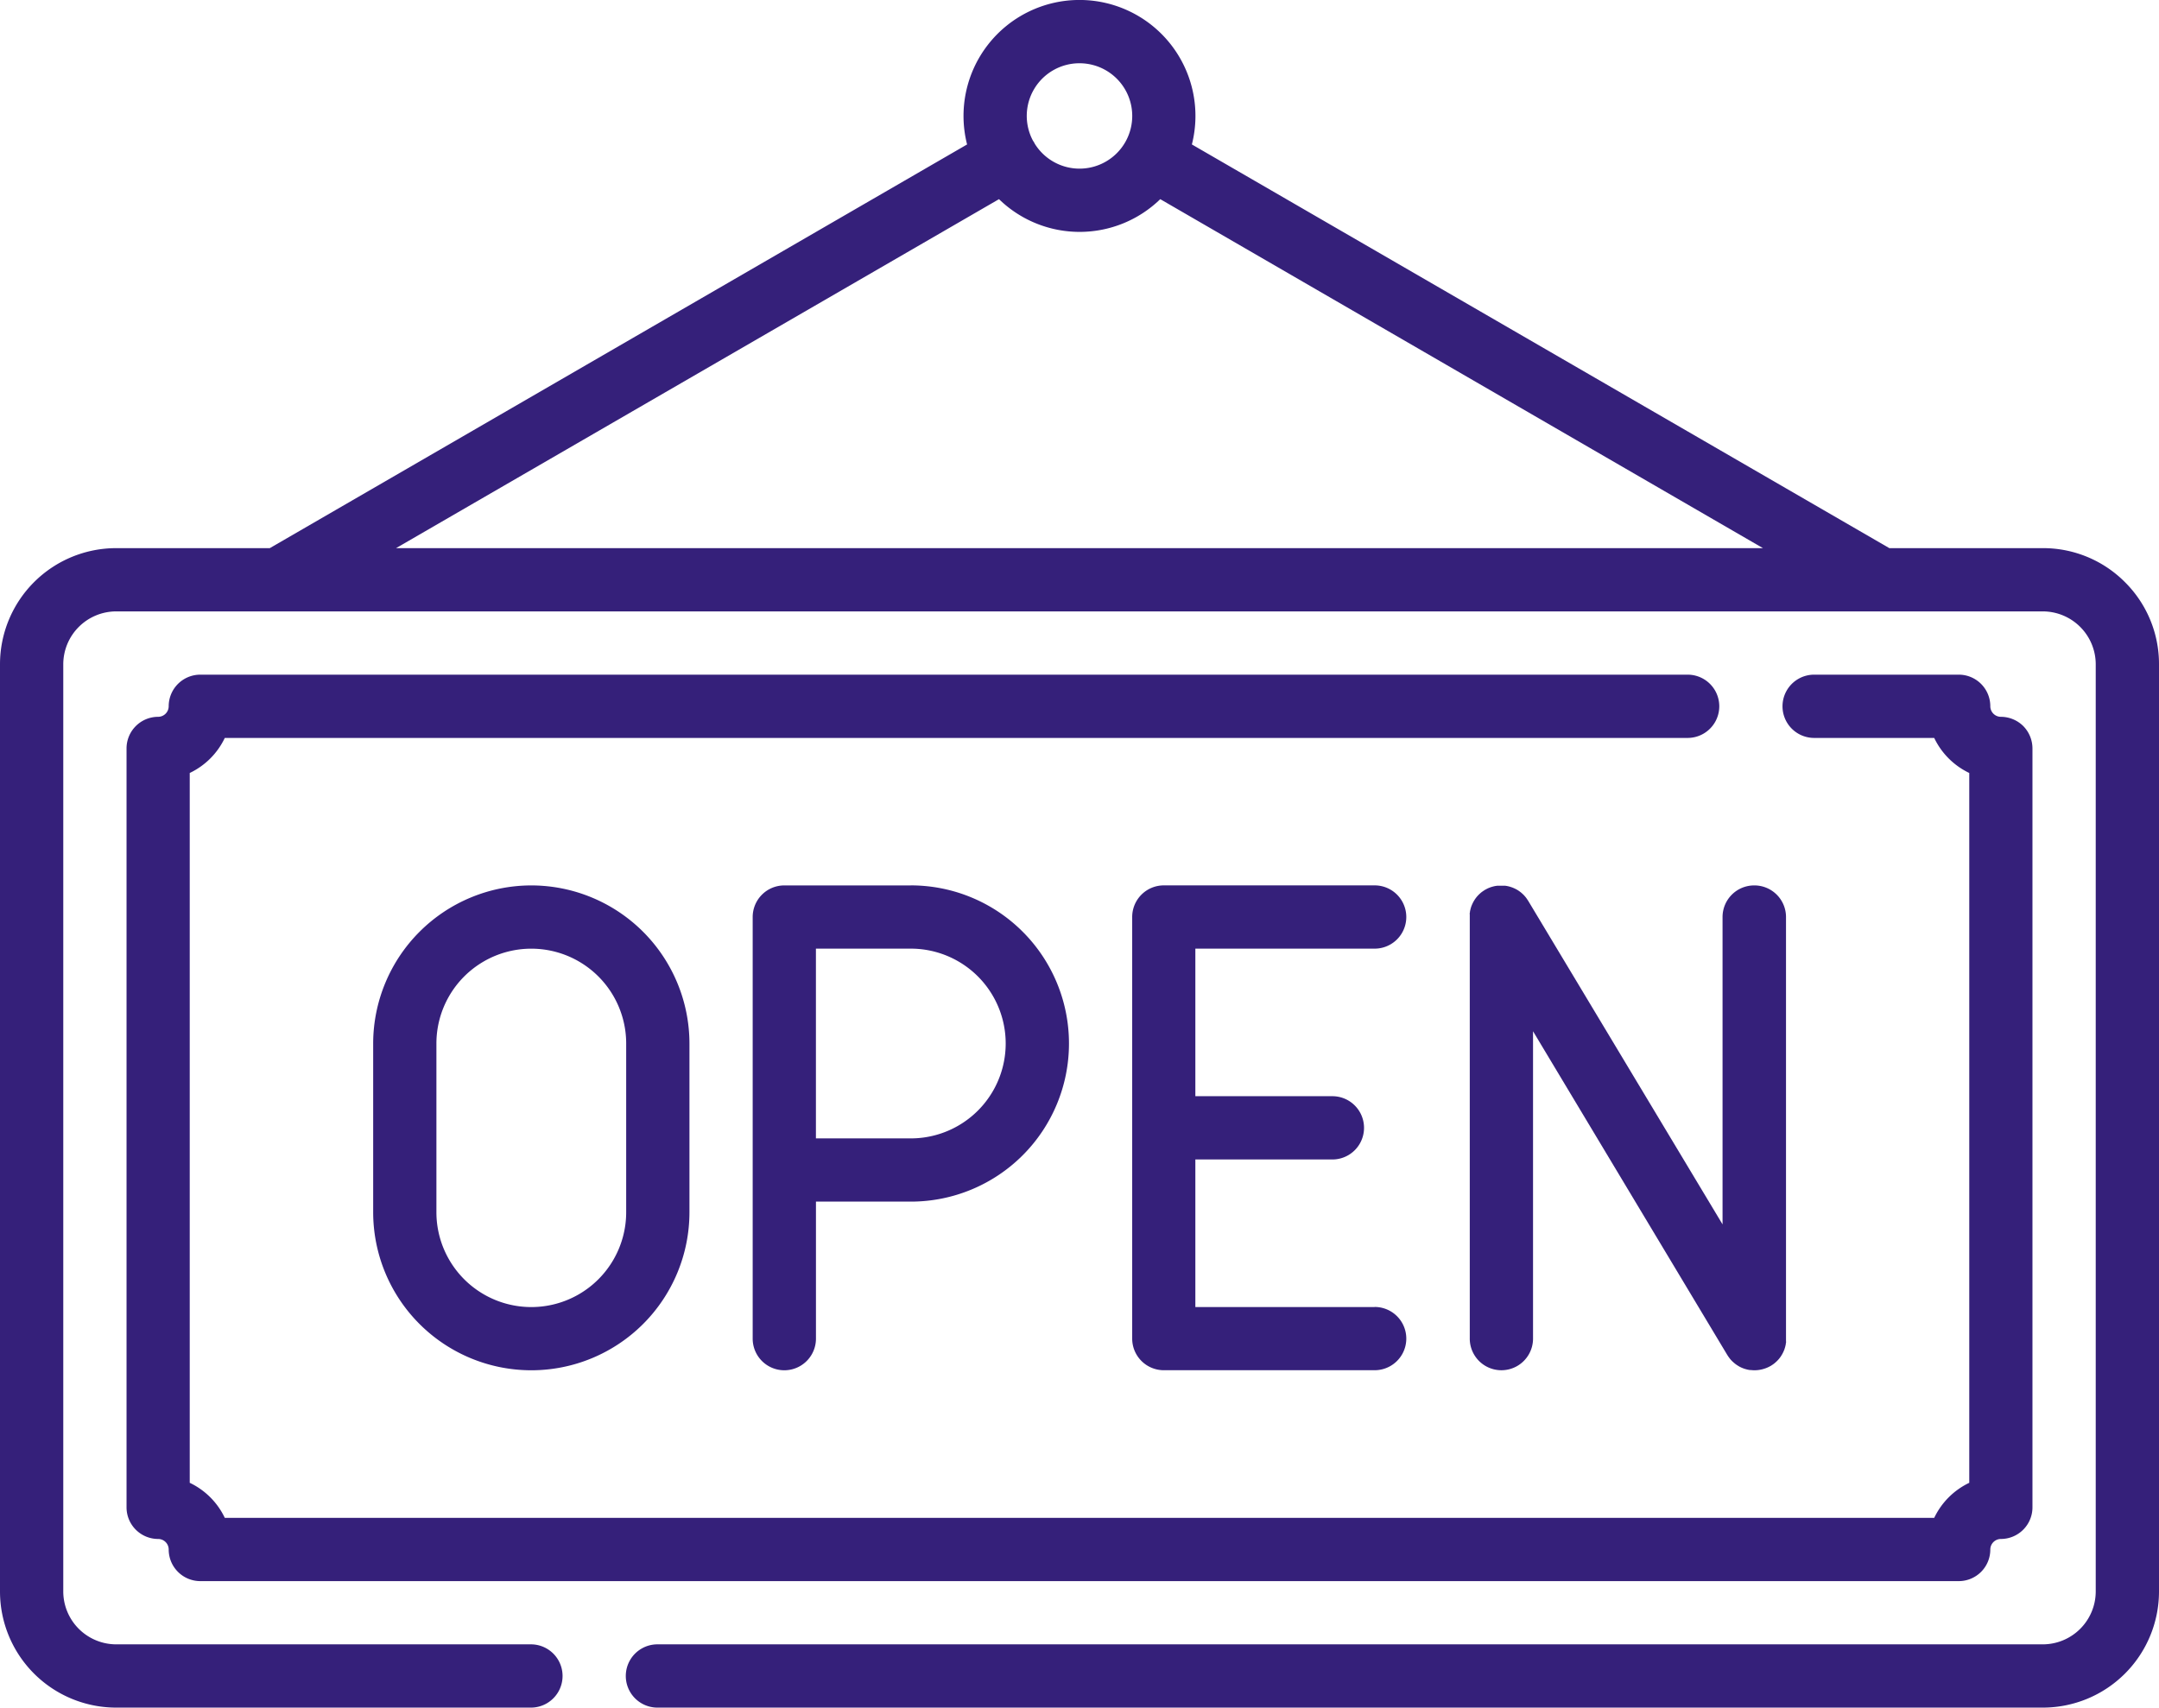 <svg id="open" xmlns="http://www.w3.org/2000/svg" width="59" height="46.67" viewBox="0 0 59 46.67">
  <g id="Group_82215" data-name="Group 82215" transform="translate(0 0)">
    <g id="Group_82214" data-name="Group 82214">
      <path id="Path_21003" data-name="Path 21003" d="M58.07,69.41a3.153,3.153,0,0,0-2.239-.93h-4.2L32.571,57.447a3.169,3.169,0,1,0-6.143,0L7.373,68.48h-4.2A3.175,3.175,0,0,0,0,71.649V97a3.175,3.175,0,0,0,3.169,3.169h11.34a.864.864,0,0,0,0-1.729H3.169A1.448,1.448,0,0,1,1.729,97V71.649a1.448,1.448,0,0,1,1.44-1.44H55.831a1.448,1.448,0,0,1,1.44,1.44V97a1.448,1.448,0,0,1-1.44,1.44H17.966a.864.864,0,1,0,0,1.729H55.831A3.175,3.175,0,0,0,59,97V71.649A3.153,3.153,0,0,0,58.07,69.41ZM29.5,55.228a1.44,1.44,0,1,1-1.222,2.2c-.007-.013-.013-.027-.021-.04s-.021-.032-.031-.048A1.439,1.439,0,0,1,29.5,55.228ZM10.823,68.48,27.3,58.942a3.161,3.161,0,0,0,4.407,0L48.177,68.48Z" transform="translate(0 -53.499)" fill="#35207a"/>
    </g>
  </g>
  <g id="Group_82217" data-name="Group 82217" transform="translate(3.457 18.438)">
    <g id="Group_82216" data-name="Group 82216">
      <path id="Path_21004" data-name="Path 21004" d="M81.833,214.906a.874.874,0,0,0-.612-.252.29.29,0,0,1-.288-.288.862.862,0,0,0-.864-.864h-3.95a.864.864,0,0,0,0,1.729H79.4a2.027,2.027,0,0,0,.958.958v19.4a2.032,2.032,0,0,0-.958.958H32.686a2.022,2.022,0,0,0-.958-.958v-19.4a2.022,2.022,0,0,0,.958-.958H72.662a.864.864,0,0,0,0-1.729H32.017a.864.864,0,0,0-.864.864.29.29,0,0,1-.288.288.864.864,0,0,0-.864.864V236.26a.864.864,0,0,0,.864.864.289.289,0,0,1,.288.288.864.864,0,0,0,.864.864H80.069a.862.862,0,0,0,.864-.864.29.29,0,0,1,.288-.288.864.864,0,0,0,.864-.864V215.518A.874.874,0,0,0,81.833,214.906Z" transform="translate(-30 -213.501)" fill="#35207a"/>
    </g>
  </g>
  <g id="Group_82219" data-name="Group 82219" transform="translate(10.198 24.199)">
    <g id="Group_82218" data-name="Group 82218">
      <path id="Path_21005" data-name="Path 21005" d="M92.818,263.5a4.326,4.326,0,0,0-4.321,4.321v4.609a4.321,4.321,0,0,0,8.643,0v-4.609A4.326,4.326,0,0,0,92.818,263.5Zm2.593,8.931a2.593,2.593,0,0,1-5.186,0v-4.609a2.593,2.593,0,1,1,5.186,0Z" transform="translate(-88.497 -263.5)" fill="#35207a"/>
    </g>
  </g>
  <g id="Group_82221" data-name="Group 82221" transform="translate(20.569 24.199)">
    <g id="Group_82220" data-name="Group 82220">
      <path id="Path_21006" data-name="Path 21006" d="M182.818,263.5h-3.457a.864.864,0,0,0-.864.864v11.523a.864.864,0,1,0,1.729,0v-3.745h2.593a4.321,4.321,0,1,0,0-8.643Zm0,6.914h-2.593v-5.186h2.593a2.593,2.593,0,1,1,0,5.186Z" transform="translate(-178.497 -263.5)" fill="#35207a"/>
    </g>
  </g>
  <g id="Group_82223" data-name="Group 82223" transform="translate(30.94 24.199)">
    <g id="Group_82222" data-name="Group 82222">
      <path id="Path_21007" data-name="Path 21007" d="M275.124,275.023h-4.9V270.99h3.745a.864.864,0,0,0,0-1.729h-3.745v-4.033h4.9a.864.864,0,0,0,0-1.729h-5.762a.864.864,0,0,0-.864.864v11.523a.864.864,0,0,0,.864.864h5.762a.864.864,0,0,0,0-1.729Z" transform="translate(-268.498 -263.5)" fill="#35207a"/>
    </g>
  </g>
  <g id="Group_82225" data-name="Group 82225" transform="translate(40.159 24.199)">
    <g id="Group_82224" data-name="Group 82224">
      <path id="Path_21008" data-name="Path 21008" d="M356.276,263.5a.864.864,0,0,0-.864.864v8.4L350.1,263.92l-.011-.016-.027-.041-.024-.033-.026-.031-.031-.035-.025-.024-.037-.034-.026-.021-.04-.03-.03-.02-.038-.023-.037-.019-.036-.017-.043-.018-.034-.012-.045-.014-.036-.009-.044-.009-.042-.006-.039,0-.05,0h-.034l-.053,0-.034,0-.049.007-.037.007-.043.011-.041.012-.036.013-.045.018-.031.015-.046.025-.014.007-.016.011-.041.027-.033.024-.031.026-.034.031-.025.025-.034.037-.021.026-.029.039-.02.031-.023.038c-.007.012-.013.025-.02.038l-.017.035c-.006.014-.012.029-.018.043s-.009.022-.012.033-.01.03-.014.046-.006.024-.009.036-.006.029-.009.044,0,.028-.006.042,0,.026,0,.039,0,.033,0,.05,0,.013,0,.019v11.523a.864.864,0,0,0,1.729,0v-8.4l5.309,8.848.008.012a.853.853,0,0,0,.049.07l.013.018a.851.851,0,0,0,.066.072l.025.023c.017.015.034.03.052.044l.029.022c.022.015.044.03.067.043l.016.01a.837.837,0,0,0,.091.043l.018.007q.038.015.078.025l.026.007q.037.009.076.015l.026,0a.861.861,0,0,0,.1.006h.015a.888.888,0,0,0,.092-.006l.033-.005q.037-.006.074-.015l.029-.008a.853.853,0,0,0,.2-.084l.01-.005.016-.011.041-.027.032-.024.031-.026.034-.031.025-.025.034-.037.021-.026.029-.039.02-.031.023-.038c.007-.012.013-.025.02-.038l.017-.035c.006-.014.012-.029.018-.043s.009-.022.012-.034.01-.03.014-.046.006-.024.009-.036.006-.029.009-.044,0-.028.006-.042,0-.026,0-.039,0-.033,0-.05,0-.013,0-.019V264.364A.864.864,0,0,0,356.276,263.5Z" transform="translate(-348.498 -263.5)" fill="#35207a"/>
    </g>
  </g>
</svg>
